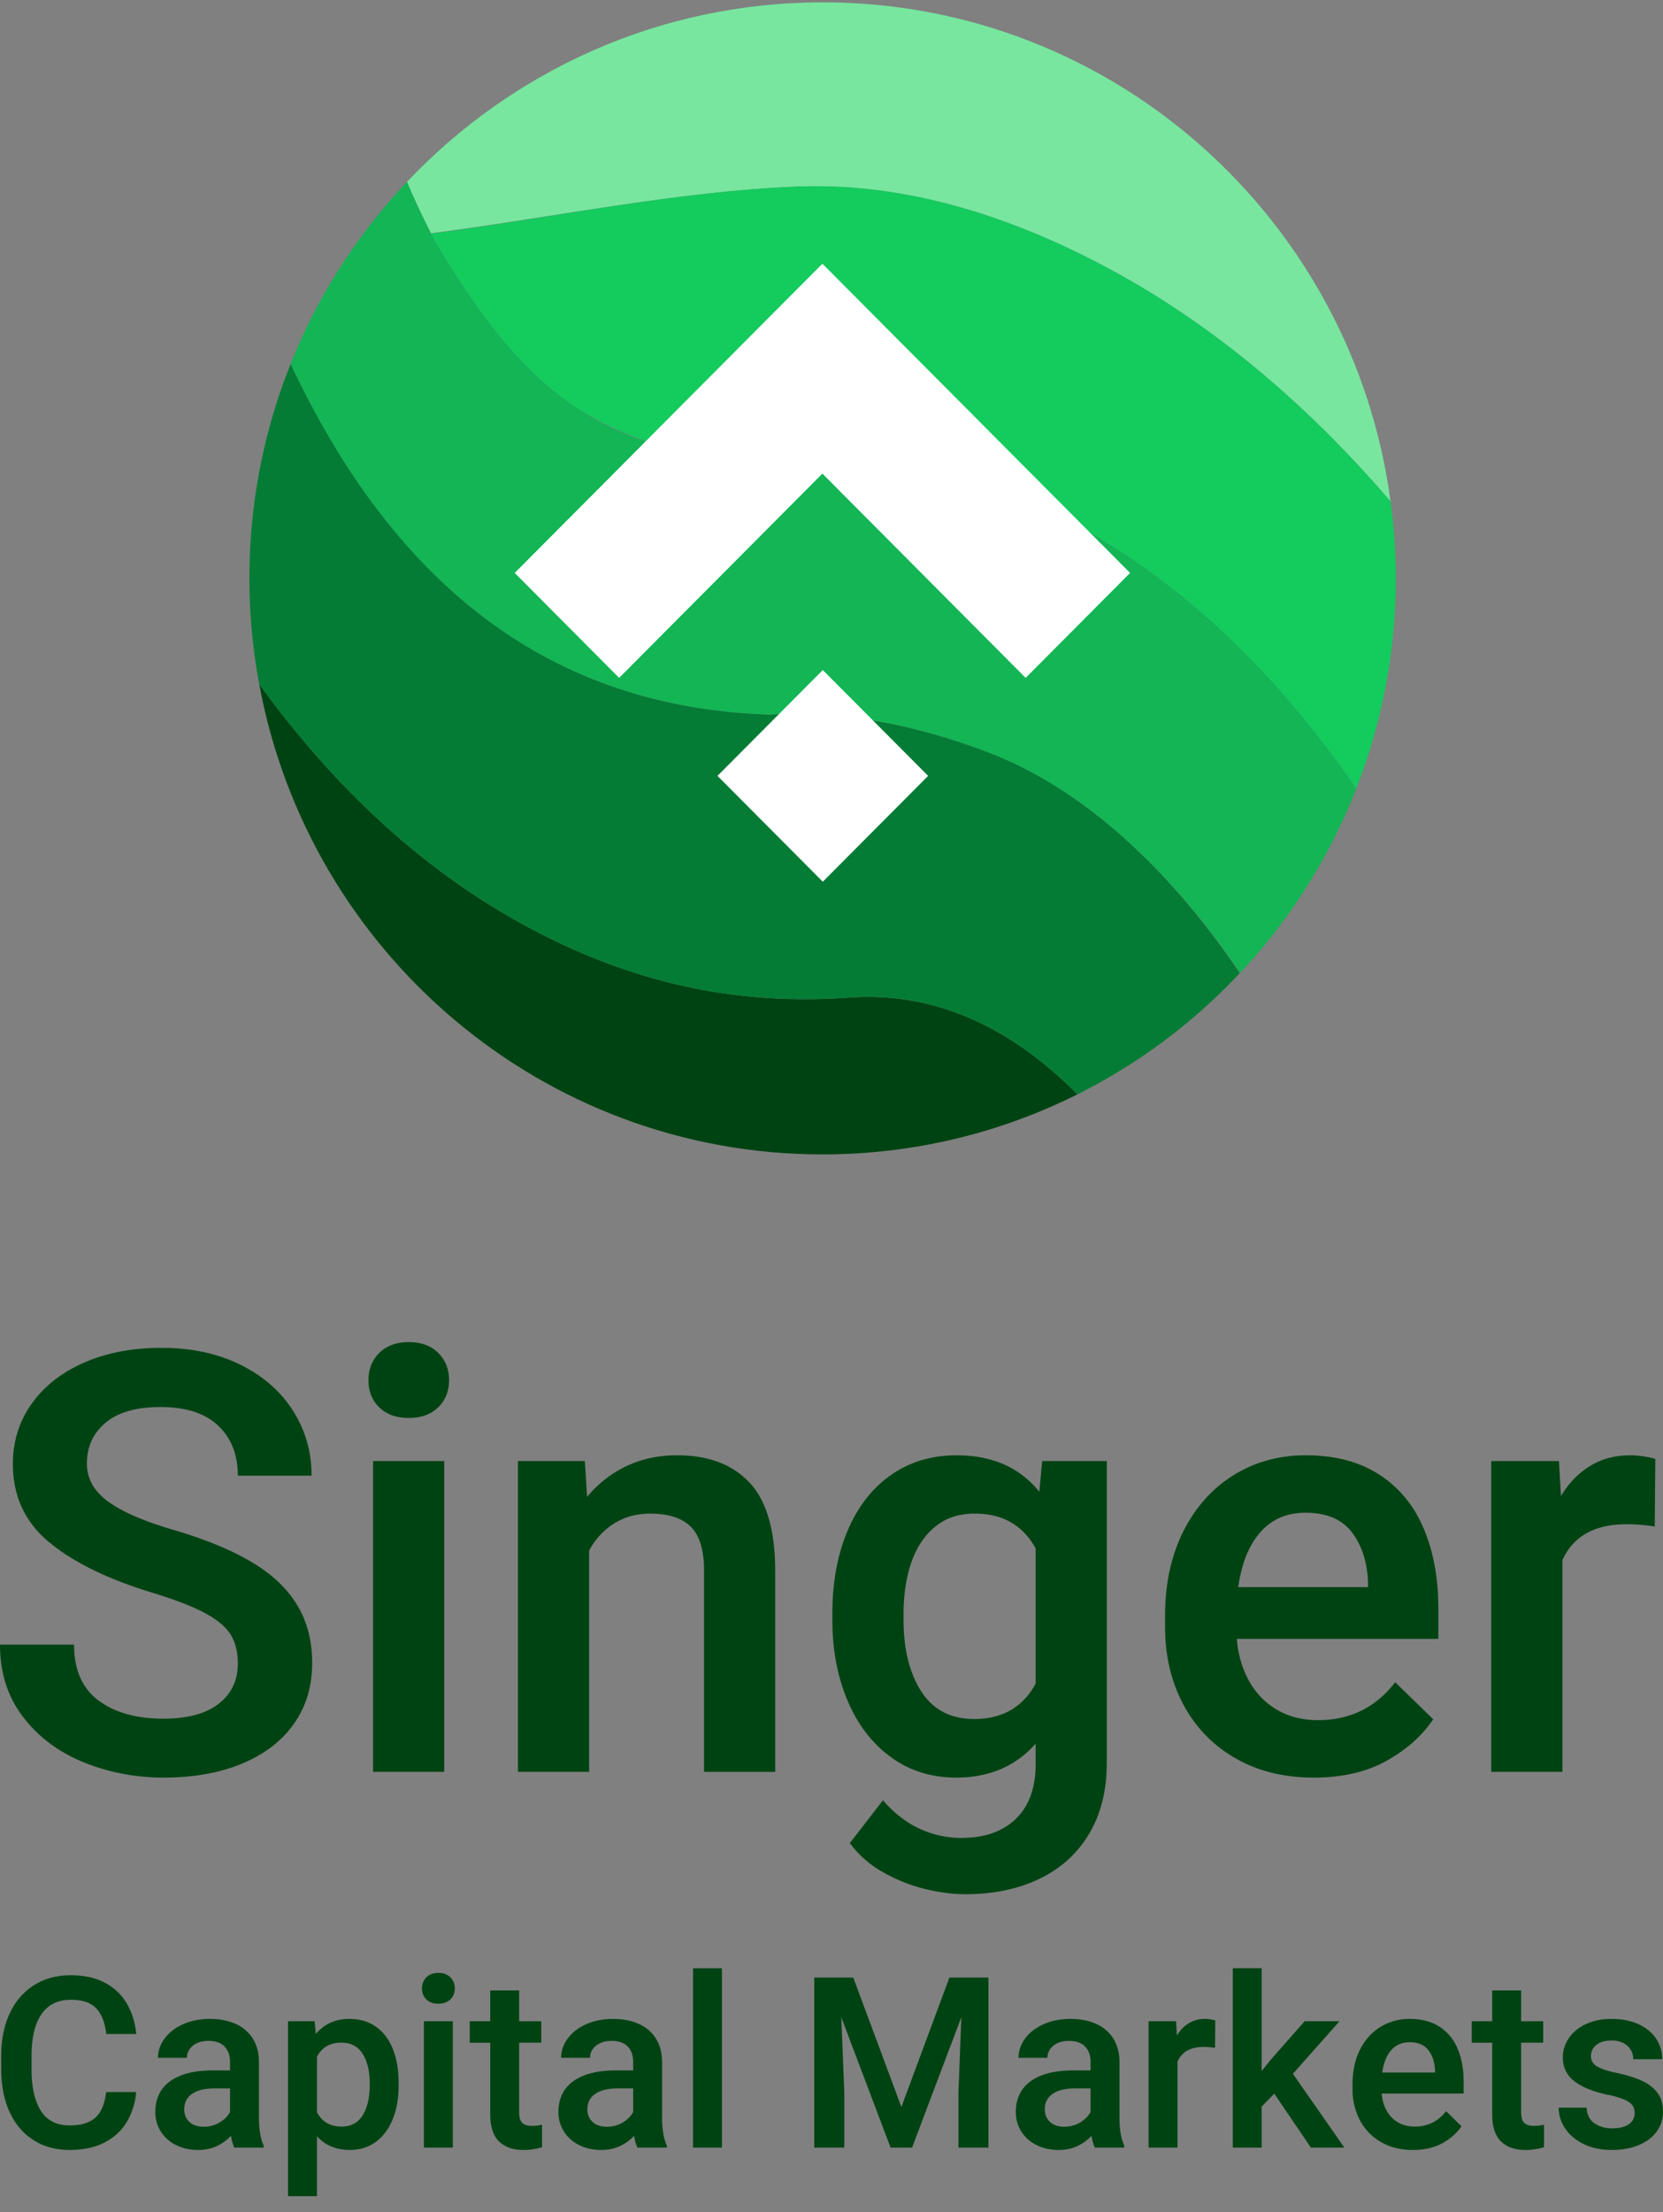<svg xmlns="http://www.w3.org/2000/svg" viewBox="0 0 91 121"><rect x="0" y="0" width="91" height="121" fill="#808080" stroke="none"/><defs/><g fill="none" fill-rule="evenodd" transform="translate(0 .128)"><g transform="translate(13.647)"><path fill="#004313" d="M32.862 54.436c-5.135.364-10.03-.37-15.125-2.628C11.366 48.983 5.572 44.23.537 37.29 3.24 51.929 16.01 63.017 31.366 63.017c5.01 0 9.741-1.186 13.942-3.284-3.847-3.912-8.115-5.605-12.446-5.297"/><path fill="#78E69F" d="M29.998 10.078c5.57-.214 11.203 1.41 16.726 4.325 5.733 3.025 10.975 7.373 15.72 12.9C60.397 11.89 47.268 0 31.366 0 22.411 0 14.34 3.776 8.623 9.822c.337.81.76 1.725 1.31 2.81 6.483-.838 13.53-2.303 20.065-2.554"/><path fill="#057C35" d="M2.257 19.775C8.12 32.228 16.768 38.586 28.471 38.957c4.45-.27 8.63.797 11.976 2.074 5.133 1.96 9.861 6.32 13.75 12.07a31.468 31.468 0 01-8.783 6.578l-.106.054c-3.848-3.912-8.114-5.605-12.446-5.297-5.135.365-10.03-.37-15.125-2.628-6.37-2.825-12.165-7.579-17.2-14.518l-.01-.051c.19.262.382.521.575.777l-.153-.204-.421-.573a31.535 31.535 0 011.73-17.464z"/><path fill="#13B555" d="M9.93 12.634l.012.016.17.337c2.52 4.322 4.853 7.104 7.378 8.91.126.091.255.171.383.257.047.029.09.062.137.091 1.823 1.197 3.754 1.924 5.936 2.37 4.857.995 9.606-.448 14.54 1.097 8.63 2.702 15.974 8.419 22.082 17.294a31.525 31.525 0 01-6.356 10.079c-3.895-5.74-8.63-10.094-13.765-12.054l-.258-.097-.148-.056c-3.276-1.208-7.297-2.18-11.57-1.921-11.546-.366-20.12-6.56-25.978-18.687l-.236-.495.031-.08.04.08-.04-.08a31.553 31.553 0 016.15-9.678l.093-.097.092-.097c.337.81.76 1.723 1.31 2.81H9.93v.001z"/><path fill="#14CB5E" d="M46.724 14.403c-5.523-2.915-11.155-4.54-16.727-4.326-6.534.252-13.571 1.734-20.055 2.573l.17.337c2.52 4.322 4.853 7.104 7.378 8.91.127.086.255.175.383.256.045.032.091.062.137.093a17.962 17.962 0 005.936 2.37c4.857.994 9.606-.45 14.54 1.095 8.63 2.702 15.974 8.42 22.082 17.296a31.544 31.544 0 002.164-11.498c0-1.428-.104-2.83-.287-4.207-4.746-5.525-9.988-9.874-15.721-12.9"/></g><path fill="#FFF" d="M45.024 36.522l5.763 5.789-5.763 5.79-5.763-5.79 5.763-5.789zm-.01-22.213l16.825 16.902-5.715 5.74-11.122-11.173L33.88 36.952l-5.714-5.741L44.99 14.309l.012.012.011-.012z"/><path fill="#004313" d="M19.118 110.305c.573 0 1.06.144 1.466.434.405.29.71.698.919 1.227.207.527.311 1.145.311 1.852v.134c0 .677-.105 1.282-.314 1.813-.21.534-.517.95-.919 1.253-.403.302-.883.454-1.444.454-.737 0-1.335-.25-1.793-.748V120h-1.583v-9.568h1.456l.065.698c.46-.55 1.073-.825 1.836-.825zm69.065 0c.565 0 1.056.095 1.472.287.418.191.74.454.964.788.226.335.337.711.337 1.128h-1.583a.982.982 0 00-.137-.508.993.993 0 00-.403-.374 1.395 1.395 0 00-.65-.14c-.36 0-.637.081-.833.243a.76.76 0 00-.293.606.62.62 0 00.126.39c.083.108.224.202.429.287.204.086.485.167.844.244.562.12 1.025.263 1.393.434.37.17.654.392.853.664.2.273.298.613.298 1.023 0 .403-.114.766-.345 1.085-.232.32-.559.567-.983.744-.424.178-.915.265-1.47.265-.602 0-1.123-.11-1.564-.332-.44-.222-.775-.508-1.004-.862a2.013 2.013 0 01-.344-1.118h1.532c.019.388.16.674.43.856.269.184.595.275.977.275.384 0 .684-.075.9-.227a.707.707 0 00.32-.604c0-.162-.038-.3-.114-.415-.077-.115-.223-.221-.435-.32a4.449 4.449 0 00-.914-.268c-.788-.167-1.396-.41-1.824-.735-.428-.323-.643-.762-.643-1.314 0-.38.11-.73.329-1.052.217-.32.529-.577.933-.766.405-.189.873-.285 1.402-.285zm-4.946-1.56v1.687h1.207v1.174h-1.207v3.802c0 .29.059.486.178.59.119.105.297.157.533.157.17 0 .35-.02.542-.063v1.226c-.305.103-.65.154-1.032.154-.559 0-1-.155-1.322-.466-.321-.312-.482-.808-.482-1.489v-3.91h-1.121v-1.175h1.12v-1.687h1.584zm-6.1 1.56c.65 0 1.195.143 1.635.427.442.287.771.685.988 1.198.22.514.33 1.109.33 1.786v.67h-4.484c.028.353.12.667.273.94.152.272.36.485.62.638.26.152.564.23.912.23.713 0 1.286-.282 1.718-.843l.845.824c-.251.37-.597.68-1.042.925-.446.248-.984.372-1.615.372-.67 0-1.256-.146-1.756-.439a2.97 2.97 0 01-1.152-1.196 3.62 3.62 0 01-.398-1.706v-.262c0-.71.134-1.336.405-1.874.273-.54.644-.957 1.12-1.25a2.978 2.978 0 011.602-.44zm-18.553 0c.524 0 .988.09 1.391.268.403.178.718.446.944.804.227.358.34.795.34 1.31v3.047c0 .631.088 1.13.261 1.502v.108h-1.614a2.795 2.795 0 01-.179-.646 2.464 2.464 0 01-.776.563c-.3.14-.641.211-1.023.211-.45 0-.852-.09-1.21-.269a2.042 2.042 0 01-.832-.741 1.94 1.94 0 01-.3-1.061c0-.736.274-1.3.818-1.692.544-.391 1.318-.588 2.318-.588h.955v-.447c0-.367-.1-.652-.3-.86-.2-.205-.493-.308-.884-.308-.232 0-.438.04-.617.12a.992.992 0 00-.413.333.815.815 0 00-.146.473h-1.583c0-.37.117-.72.353-1.044.236-.327.569-.588 1.004-.787.435-.197.931-.297 1.493-.297zm-47.09 0c.525 0 .99.09 1.392.268.404.178.718.446.945.804.227.358.34.795.34 1.31v3.047c0 .631.087 1.13.26 1.502v.108h-1.614a2.843 2.843 0 01-.179-.646 2.45 2.45 0 01-.775.563c-.3.14-.643.211-1.025.211-.448 0-.852-.09-1.207-.269a2.016 2.016 0 01-.832-.741c-.2-.315-.3-.668-.3-1.061 0-.736.272-1.3.816-1.692.546-.391 1.32-.588 2.318-.588h.955v-.447c0-.367-.1-.652-.3-.86-.199-.205-.494-.308-.883-.308-.234 0-.44.04-.616.12a.99.99 0 00-.414.333.808.808 0 00-.146.473H8.646c0-.37.118-.72.353-1.044.235-.327.57-.588 1.004-.787.434-.197.932-.297 1.49-.297zm16.915-1.56v1.687h1.209v1.174h-1.21v3.802c0 .29.062.486.179.59.119.105.297.157.534.157.17 0 .35-.02.54-.063v1.226a3.197 3.197 0 01-1.03.154c-.558 0-1-.155-1.322-.466-.322-.312-.483-.808-.483-1.489v-3.91h-1.12v-1.175h1.12v-1.687h1.583zm5.145 1.56c.525 0 .99.09 1.392.268.403.178.718.446.945.804.227.358.34.795.34 1.31v3.047c0 .631.086 1.13.26 1.502v.108h-1.614a2.795 2.795 0 01-.18-.646 2.45 2.45 0 01-.775.563c-.3.14-.642.211-1.024.211-.448 0-.852-.09-1.208-.269a2.024 2.024 0 01-.832-.741 1.94 1.94 0 01-.3-1.061c0-.736.272-1.3.817-1.692.545-.391 1.318-.588 2.318-.588h.955v-.447c0-.367-.1-.652-.3-.86-.199-.205-.494-.308-.883-.308-.234 0-.44.04-.617.12a.992.992 0 00-.413.333.808.808 0 00-.146.473h-1.584c0-.37.117-.72.353-1.044.235-.327.57-.588 1.005-.787.433-.197.932-.297 1.49-.297zm-29.677-2.39c.724 0 1.342.136 1.855.407.514.27.913.646 1.2 1.13.286.483.46 1.042.525 1.677h-1.64c-.074-.622-.257-1.089-.55-1.402-.297-.313-.76-.47-1.39-.47-.709 0-1.244.263-1.607.789-.362.525-.543 1.283-.543 2.27v.748c0 .97.169 1.725.506 2.262.337.535.863.803 1.58.803.44 0 .799-.068 1.077-.207a1.41 1.41 0 00.63-.606c.142-.267.239-.604.29-1.012h1.64a3.764 3.764 0 01-.518 1.647c-.29.478-.699.85-1.225 1.118-.525.268-1.157.402-1.895.402-.76 0-1.42-.18-1.984-.54-.564-.36-.998-.872-1.303-1.535-.305-.665-.458-1.442-.458-2.332v-.735c0-.89.155-1.667.467-2.332.312-.663.756-1.177 1.33-1.539.574-.363 1.244-.543 2.013-.543zm20.9 2.517v6.913h-1.582v-6.913h1.583zm14.727-2.9v9.813h-1.581v-9.812h1.581zm26.442 2.773c.088 0 .19.007.302.024.112.019.195.038.252.059l-.013 1.5a3.897 3.897 0 00-.63-.05c-.709 0-1.183.265-1.423.797v4.709H62.85v-6.912h1.506l.044.779c.174-.29.39-.513.65-.67a1.68 1.68 0 01.896-.236zm-19.254-2.261l2.632 7.077 2.627-7.077h2.136v9.3h-1.642v-3.003l.16-4.132-2.696 7.135h-1.176l-2.697-7.128.165 4.125v3.003h-1.646v-9.3h2.137zm22.345-.512v5.627l.47-.588 1.882-2.139h1.909l-2.55 2.874 2.817 4.038h-1.832l-2.004-2.951-.692.709v2.242H67.46v-9.812h1.577zm-56.449 6.572h-.827c-.552 0-.968.1-1.253.302-.284.2-.425.48-.425.843 0 .28.093.51.279.687.187.175.446.265.782.265.33 0 .625-.08.88-.237.257-.158.445-.347.564-.568v-1.292zm47.089 0h-.827c-.552 0-.968.1-1.253.302-.285.2-.426.48-.426.843 0 .28.092.51.28.687.186.175.447.265.783.265.33 0 .623-.08.88-.237.255-.158.445-.347.563-.568v-1.292zm-25.029 0h-.828c-.551 0-.968.1-1.252.302-.284.2-.425.48-.425.843 0 .28.091.51.279.687.187.175.446.265.781.265.33 0 .626-.08.881-.237.257-.158.445-.347.564-.568v-1.292zm-15.967-2.502c-.62 0-1.066.257-1.337.772v3.034c.277.523.724.786 1.348.786.518 0 .902-.208 1.158-.627.254-.416.381-.955.381-1.615v-.134c0-.656-.13-1.19-.384-1.601-.258-.411-.646-.615-1.166-.615zm58.451-.02c-.415 0-.75.144-1.005.435-.254.29-.417.696-.49 1.22h2.888v-.122c-.021-.448-.143-.814-.364-1.101-.219-.289-.562-.432-1.029-.432zm-53.143-3.794c.276 0 .494.08.655.24a.817.817 0 01.242.61.8.8 0 01-.242.599c-.161.158-.38.236-.655.236s-.494-.076-.656-.233a.801.801 0 01-.24-.602c0-.248.08-.452.24-.61.162-.16.381-.24.656-.24zm28.364-28.313c1.939 0 3.445.665 4.52 1.996l.155-1.682h3.535v16.514c0 1.509-.322 2.801-.97 3.88-.645 1.08-1.552 1.9-2.72 2.46-1.168.56-2.519.84-4.051.84-.689 0-1.43-.096-2.221-.29a8.924 8.924 0 01-2.292-.92 5.717 5.717 0 01-1.806-1.587l1.814-2.342c.595.693 1.257 1.208 1.985 1.548.73.34 1.497.512 2.3.512 1.273 0 2.268-.349 2.987-1.046.72-.697 1.08-1.689 1.08-2.978v-1.13c-1.095 1.237-2.545 1.854-4.348 1.854-1.356 0-2.544-.372-3.566-1.115-1.023-.745-1.812-1.77-2.37-3.08s-.837-2.787-.837-4.432v-.33c0-1.717.276-3.23.83-4.54.552-1.31 1.342-2.324 2.369-3.049 1.027-.721 2.23-1.083 3.606-1.083zM8.822 73.598c1.659 0 3.11.312 4.356.935s2.204 1.467 2.871 2.53c.668 1.063 1 2.238 1 3.527h-4.035c0-1.141-.356-2.052-1.072-2.735-.714-.68-1.77-1.02-3.166-1.02-1.314 0-2.313.286-2.996.857-.683.572-1.025 1.317-1.025 2.237 0 .818.386 1.51 1.159 2.074.772.566 1.986 1.09 3.644 1.572 1.73.513 3.147 1.101 4.246 1.76 1.1.66 1.922 1.44 2.463 2.342.543.9.814 1.954.814 3.159 0 1.276-.333 2.388-1.001 3.33-.667.944-1.613 1.667-2.839 2.175-1.226.509-2.656.763-4.294.763-1.521 0-2.969-.275-4.34-.825-1.371-.55-2.482-1.375-3.332-2.475C.426 92.704 0 91.38 0 89.83h4.052c0 1.37.445 2.39 1.337 3.054.89.666 2.079.998 3.558.998 1.314 0 2.32-.271 3.02-.817.698-.544 1.047-1.278 1.047-2.2 0-.628-.13-1.155-.39-1.578-.262-.424-.734-.82-1.416-1.186-.683-.367-1.681-.749-2.995-1.147-2.4-.744-4.249-1.66-5.553-2.75-1.303-1.09-1.955-2.51-1.955-4.258 0-1.225.34-2.32 1.024-3.285.683-.962 1.64-1.715 2.87-2.254 1.231-.54 2.64-.809 4.223-.809zm62.627 5.876c1.596 0 2.935.351 4.02 1.055 1.086.7 1.895 1.683 2.433 2.944.537 1.263.805 2.727.805 4.392v1.65H67.68c.072.87.297 1.638.673 2.31a4.11 4.11 0 001.525 1.57c.641.378 1.39.567 2.245.567 1.75 0 3.16-.693 4.223-2.074l2.08 2.028c-.616.909-1.47 1.668-2.566 2.277-1.095.607-2.419.911-3.973.911-1.647 0-3.086-.36-4.316-1.077a7.292 7.292 0 01-2.832-2.946c-.656-1.245-.985-2.645-.985-4.195v-.644c0-1.75.335-3.285 1.001-4.611.668-1.326 1.586-2.349 2.752-3.072 1.169-.723 2.483-1.085 3.942-1.085zm17.769.001c.219 0 .466.02.742.062.278.043.483.09.62.141l-.032 3.693A9.876 9.876 0 0089 83.246c-1.742 0-2.91.654-3.505 1.963v11.58h-3.894v-17h3.706l.11 1.917c.427-.712.96-1.262 1.597-1.65.634-.387 1.37-.58 2.204-.58zm-64.911.314v17h-3.894v-17h3.894zm12.732-.315c1.72 0 3.048.5 3.98 1.5.934 1 1.4 2.617 1.4 4.848V96.79h-3.894V85.791c0-1.131-.243-1.935-.727-2.411-.486-.477-1.228-.715-2.23-.715-.729 0-1.381.178-1.953.532a3.889 3.889 0 00-1.378 1.494v12.098h-3.895v-17h3.66l.126 1.963a6.216 6.216 0 012.159-1.689c.834-.392 1.75-.589 2.752-.589zm16.298 3.19c-.865 0-1.59.241-2.174.723-.585.482-1.017 1.136-1.3 1.964-.28.828-.42 1.76-.42 2.797v.329c0 1.605.323 2.908.97 3.913.647 1.006 1.61 1.51 2.893 1.51 1.544 0 2.664-.646 3.364-1.934v-7.4c-.7-1.269-1.81-1.902-3.333-1.902zm18.098-.047c-1.023 0-1.846.357-2.472 1.069-.625.712-1.027 1.71-1.205 3.001h7.1v-.299c-.05-1.1-.348-2.003-.89-2.71-.542-.707-1.387-1.061-2.533-1.061zm-49.067-9.333c.679 0 1.214.197 1.611.589.396.394.594.894.594 1.501 0 .596-.198 1.09-.594 1.477-.397.387-.932.581-1.611.581-.678 0-1.215-.19-1.611-.575-.397-.381-.594-.876-.594-1.483 0-.607.197-1.107.594-1.501.396-.392.933-.589 1.61-.589z"/></g></svg>